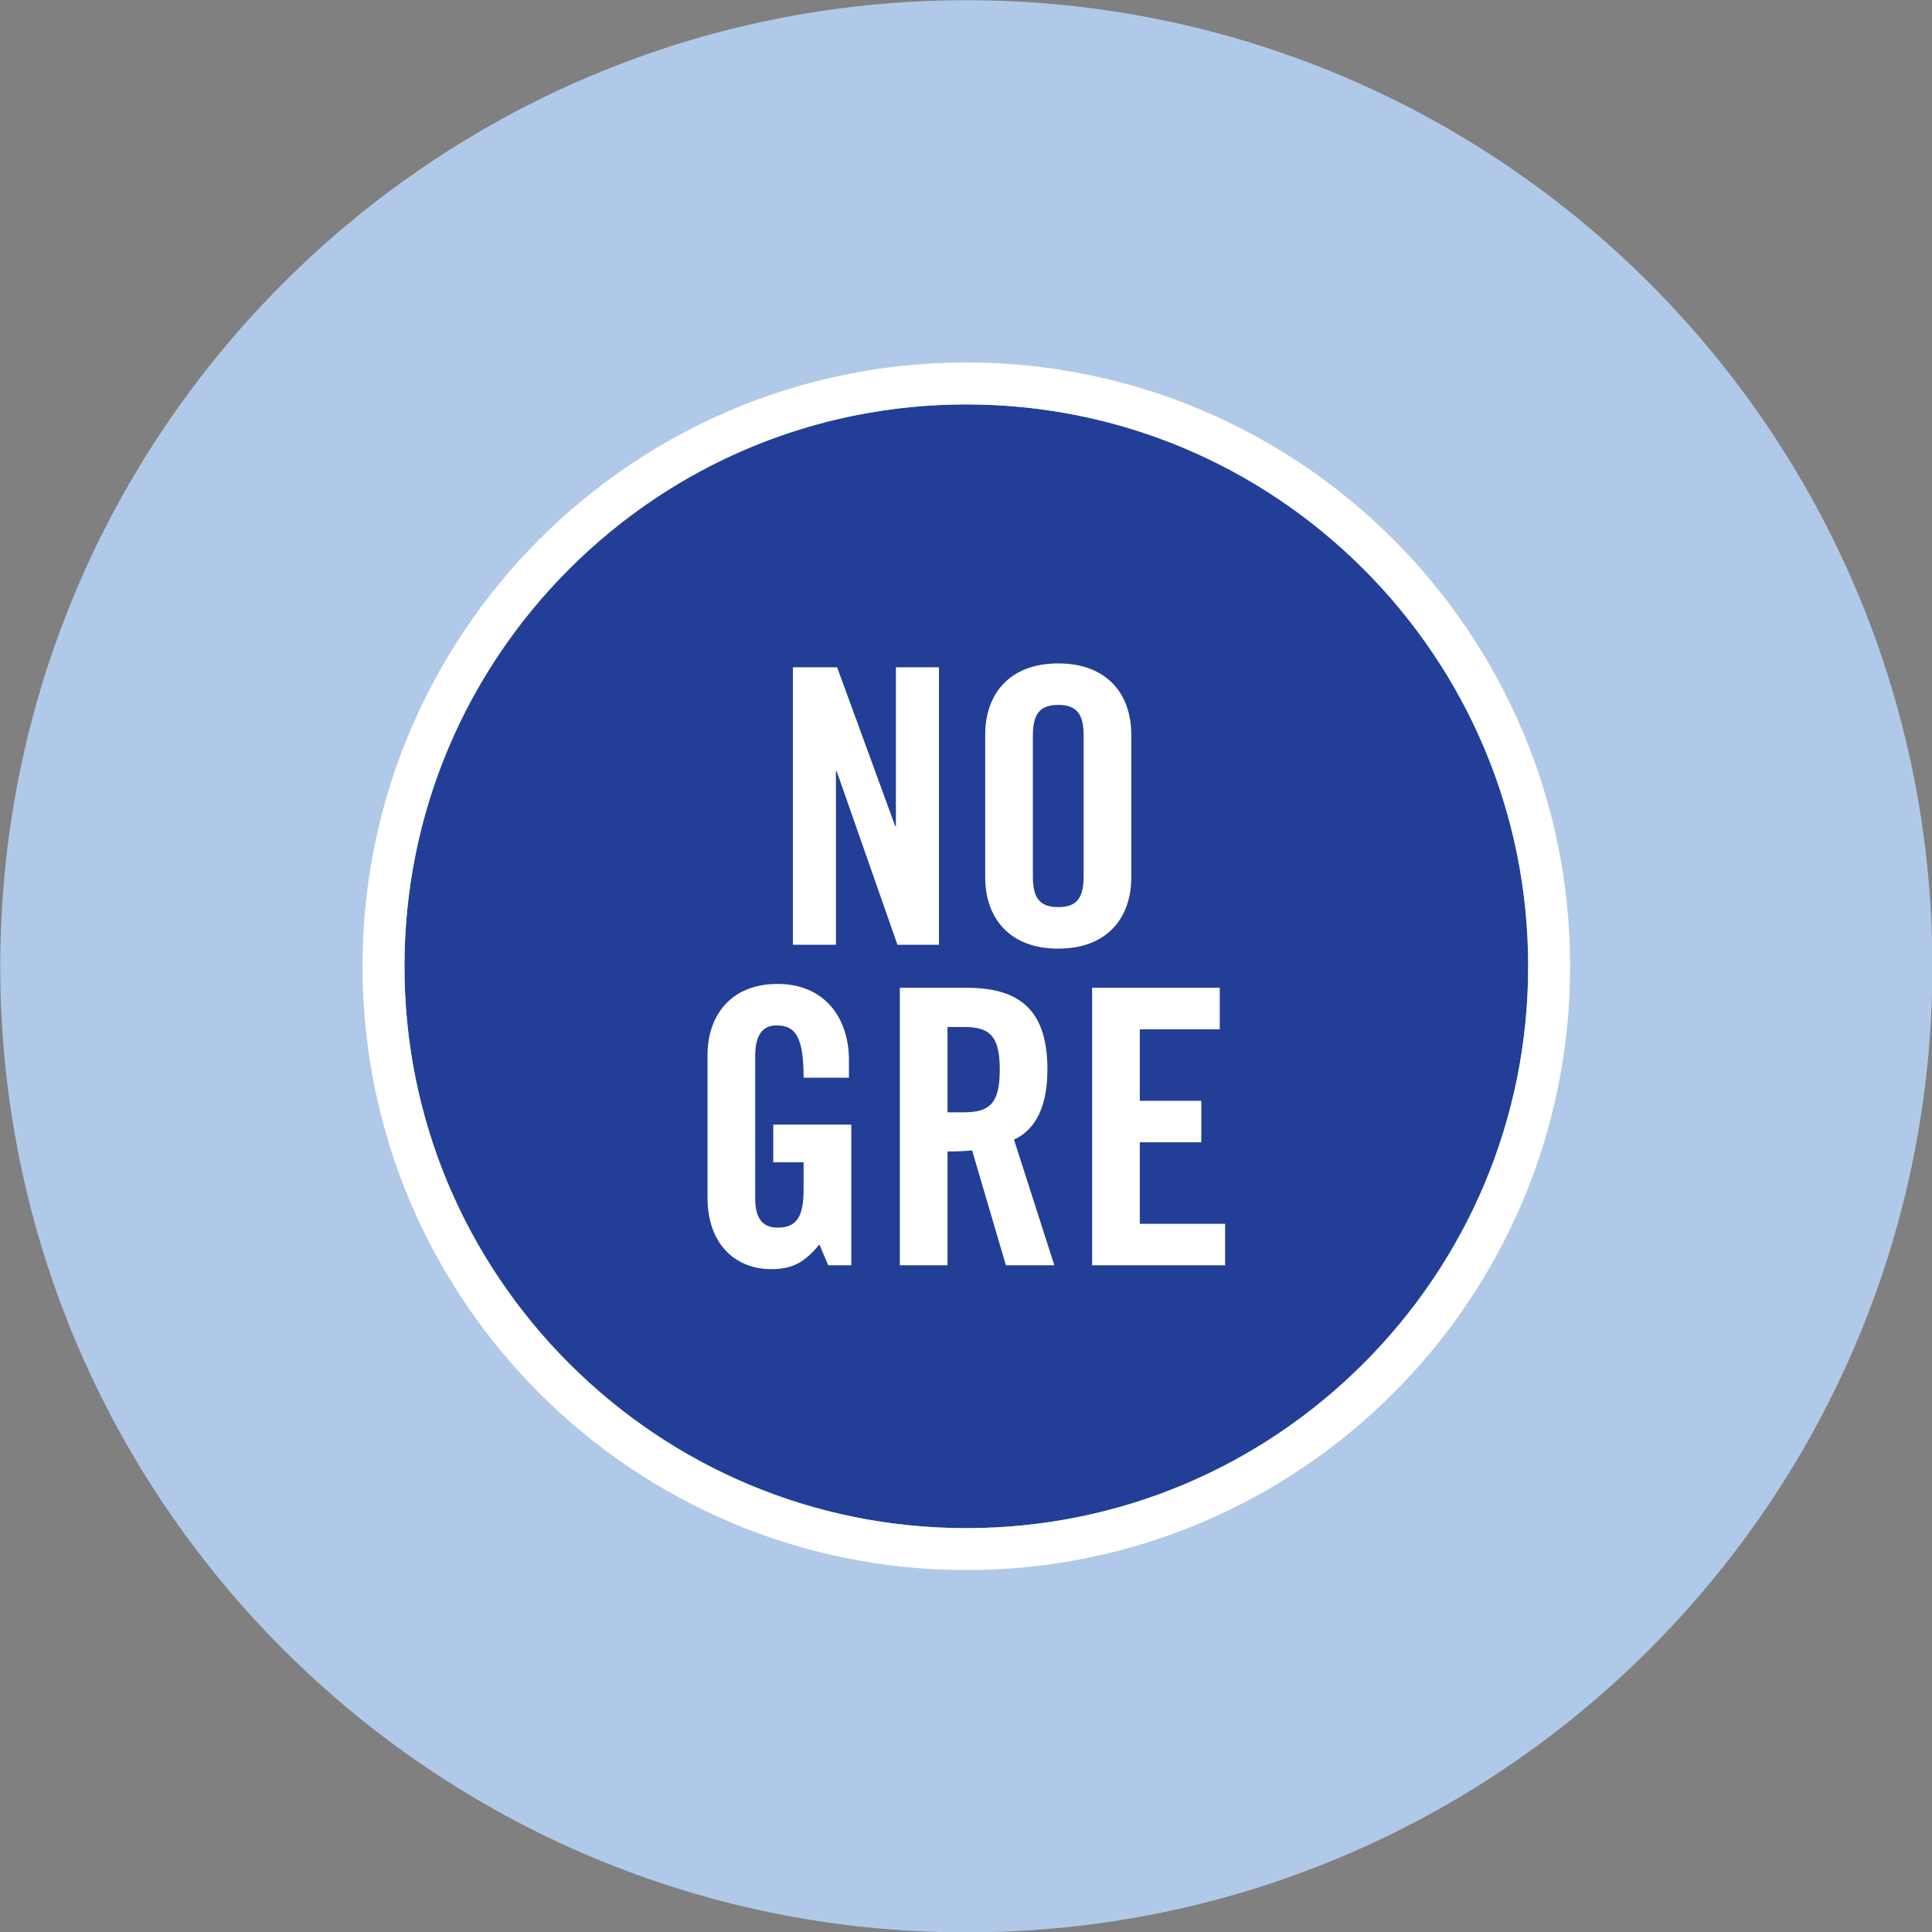 <?xml version="1.0" encoding="UTF-8" standalone="no"?>
<!DOCTYPE svg PUBLIC "-//W3C//DTD SVG 1.1//EN" "http://www.w3.org/Graphics/SVG/1.1/DTD/svg11.dtd">
<svg width="100%" height="100%" viewBox="0 0 2400 2400" version="1.1" xmlns="http://www.w3.org/2000/svg" xmlns:xlink="http://www.w3.org/1999/xlink" xml:space="preserve" xmlns:serif="http://www.serif.com/" style="fill-rule:evenodd;clip-rule:evenodd;stroke-linejoin:round;stroke-miterlimit:2;">
    <rect x="0" y="0" width="2400" height="2400" fill="#808080" stroke="none"/>
    <g transform="matrix(1,0,0,1,-3825,-3150)">
        <g transform="matrix(4.167,0,0,4.167,0,0)">
            <path d="M1494,1044C1494,1203.06 1365.06,1332 1206,1332C1046.94,1332 918,1203.06 918,1044C918,884.942 1046.94,756 1206,756C1365.06,756 1494,884.942 1494,1044Z" style="fill:rgb(177,201,232);fill-rule:nonzero;"/>
        </g>
        <g transform="matrix(4.167,0,0,4.167,0,0)">
            <path d="M1206,876.5C1298.36,876.5 1373.5,951.64 1373.5,1044C1373.5,1136.36 1298.36,1211.5 1206,1211.5C1113.64,1211.5 1038.5,1136.36 1038.5,1044C1038.5,951.64 1113.64,876.5 1206,876.5Z" style="fill:rgb(34,62,150);fill-rule:nonzero;"/>
        </g>
        <g transform="matrix(4.167,0,0,4.167,0,0)">
            <path d="M1206,864C1106.59,864 1026,944.589 1026,1044C1026,1143.41 1106.59,1224 1206,1224C1305.41,1224 1386,1143.41 1386,1044C1386,944.589 1305.41,864 1206,864ZM1206,876.5C1250.74,876.5 1292.8,893.923 1324.44,925.56C1356.08,957.196 1373.5,999.259 1373.5,1044C1373.5,1088.74 1356.08,1130.8 1324.44,1162.44C1292.8,1194.08 1250.74,1211.5 1206,1211.5C1161.26,1211.5 1119.2,1194.08 1087.56,1162.44C1055.92,1130.8 1038.5,1088.74 1038.5,1044C1038.5,999.259 1055.92,957.196 1087.56,925.56C1119.2,893.923 1161.26,876.5 1206,876.5Z" style="fill:white;fill-rule:nonzero;"/>
        </g>
        <g transform="matrix(4.167,0,0,4.167,0,0)">
            <path d="M1154.3,1037.59L1154.3,954.86L1167.48,954.86L1184.79,1002.18L1185.01,1002.18L1185.01,954.86L1197.85,954.86L1197.85,1037.59L1185.47,1037.59L1167.37,985.912L1167.13,985.912L1167.13,1037.59L1154.3,1037.59Z" style="fill:white;fill-rule:nonzero;"/>
        </g>
        <g transform="matrix(4.167,0,0,4.167,0,0)">
            <path d="M1225.84,1017.2C1225.84,1023.38 1227.67,1026.36 1233.4,1026.36C1239.13,1026.36 1240.97,1023.38 1240.97,1017.2L1240.97,975.256C1240.97,969.07 1239.13,966.084 1233.4,966.084C1227.67,966.084 1225.84,969.07 1225.84,975.256L1225.84,1017.2ZM1211.63,974.911C1211.63,963.22 1218.51,953.712 1233.4,953.712C1248.3,953.712 1255.18,963.22 1255.18,974.911L1255.18,1017.54C1255.18,1029.22 1248.3,1038.74 1233.4,1038.74C1218.51,1038.74 1211.63,1029.22 1211.63,1017.54L1211.63,974.911Z" style="fill:white;fill-rule:nonzero;"/>
        </g>
        <g transform="matrix(4.167,0,0,4.167,0,0)">
            <path d="M1148.44,1091.2L1171.71,1091.2L1171.71,1133.14L1164.83,1133.14L1162.2,1126.95C1157.95,1131.99 1154.52,1134.29 1147.87,1134.29C1136.64,1134.29 1128.85,1126.26 1128.85,1113.09L1128.85,1070.46C1128.85,1058.77 1135.73,1049.26 1149.7,1049.26C1163.91,1049.26 1171.01,1059.57 1171.01,1071.95L1171.01,1077.22L1157.49,1077.22C1157.49,1064.84 1154.98,1061.63 1149.36,1061.63C1145.92,1061.63 1143.06,1063.7 1143.06,1070.69L1143.06,1113.2C1143.06,1118.47 1144.78,1121.91 1149.7,1121.91C1155.43,1121.91 1157.49,1118.71 1157.49,1110.45L1157.49,1102.43L1148.44,1102.43L1148.44,1091.2Z" style="fill:white;fill-rule:nonzero;"/>
        </g>
        <g transform="matrix(4.167,0,0,4.167,0,0)">
            <path d="M1200.39,1087.53L1205.43,1087.53C1213.11,1087.53 1215.97,1084.67 1215.97,1074.81C1215.97,1064.96 1213.11,1062.1 1205.43,1062.1L1200.39,1062.1L1200.39,1087.53ZM1200.39,1133.14L1186.18,1133.14L1186.18,1050.41L1206.12,1050.41C1222.04,1050.41 1230.18,1057.17 1230.18,1074.81C1230.18,1088.1 1225.02,1093.49 1220.21,1095.67L1232.24,1133.14L1217.8,1133.14L1207.72,1098.88C1205.88,1099.1 1202.91,1099.22 1200.39,1099.22L1200.39,1133.14Z" style="fill:white;fill-rule:nonzero;"/>
        </g>
        <g transform="matrix(4.167,0,0,4.167,0,0)">
            <path d="M1243.5,1133.14L1243.5,1050.41L1281.55,1050.41L1281.55,1062.78L1257.72,1062.78L1257.72,1084.1L1276.05,1084.1L1276.05,1096.47L1257.72,1096.47L1257.72,1120.77L1283.15,1120.77L1283.15,1133.14L1243.5,1133.14Z" style="fill:white;fill-rule:nonzero;"/>
        </g>
    </g>
</svg>

